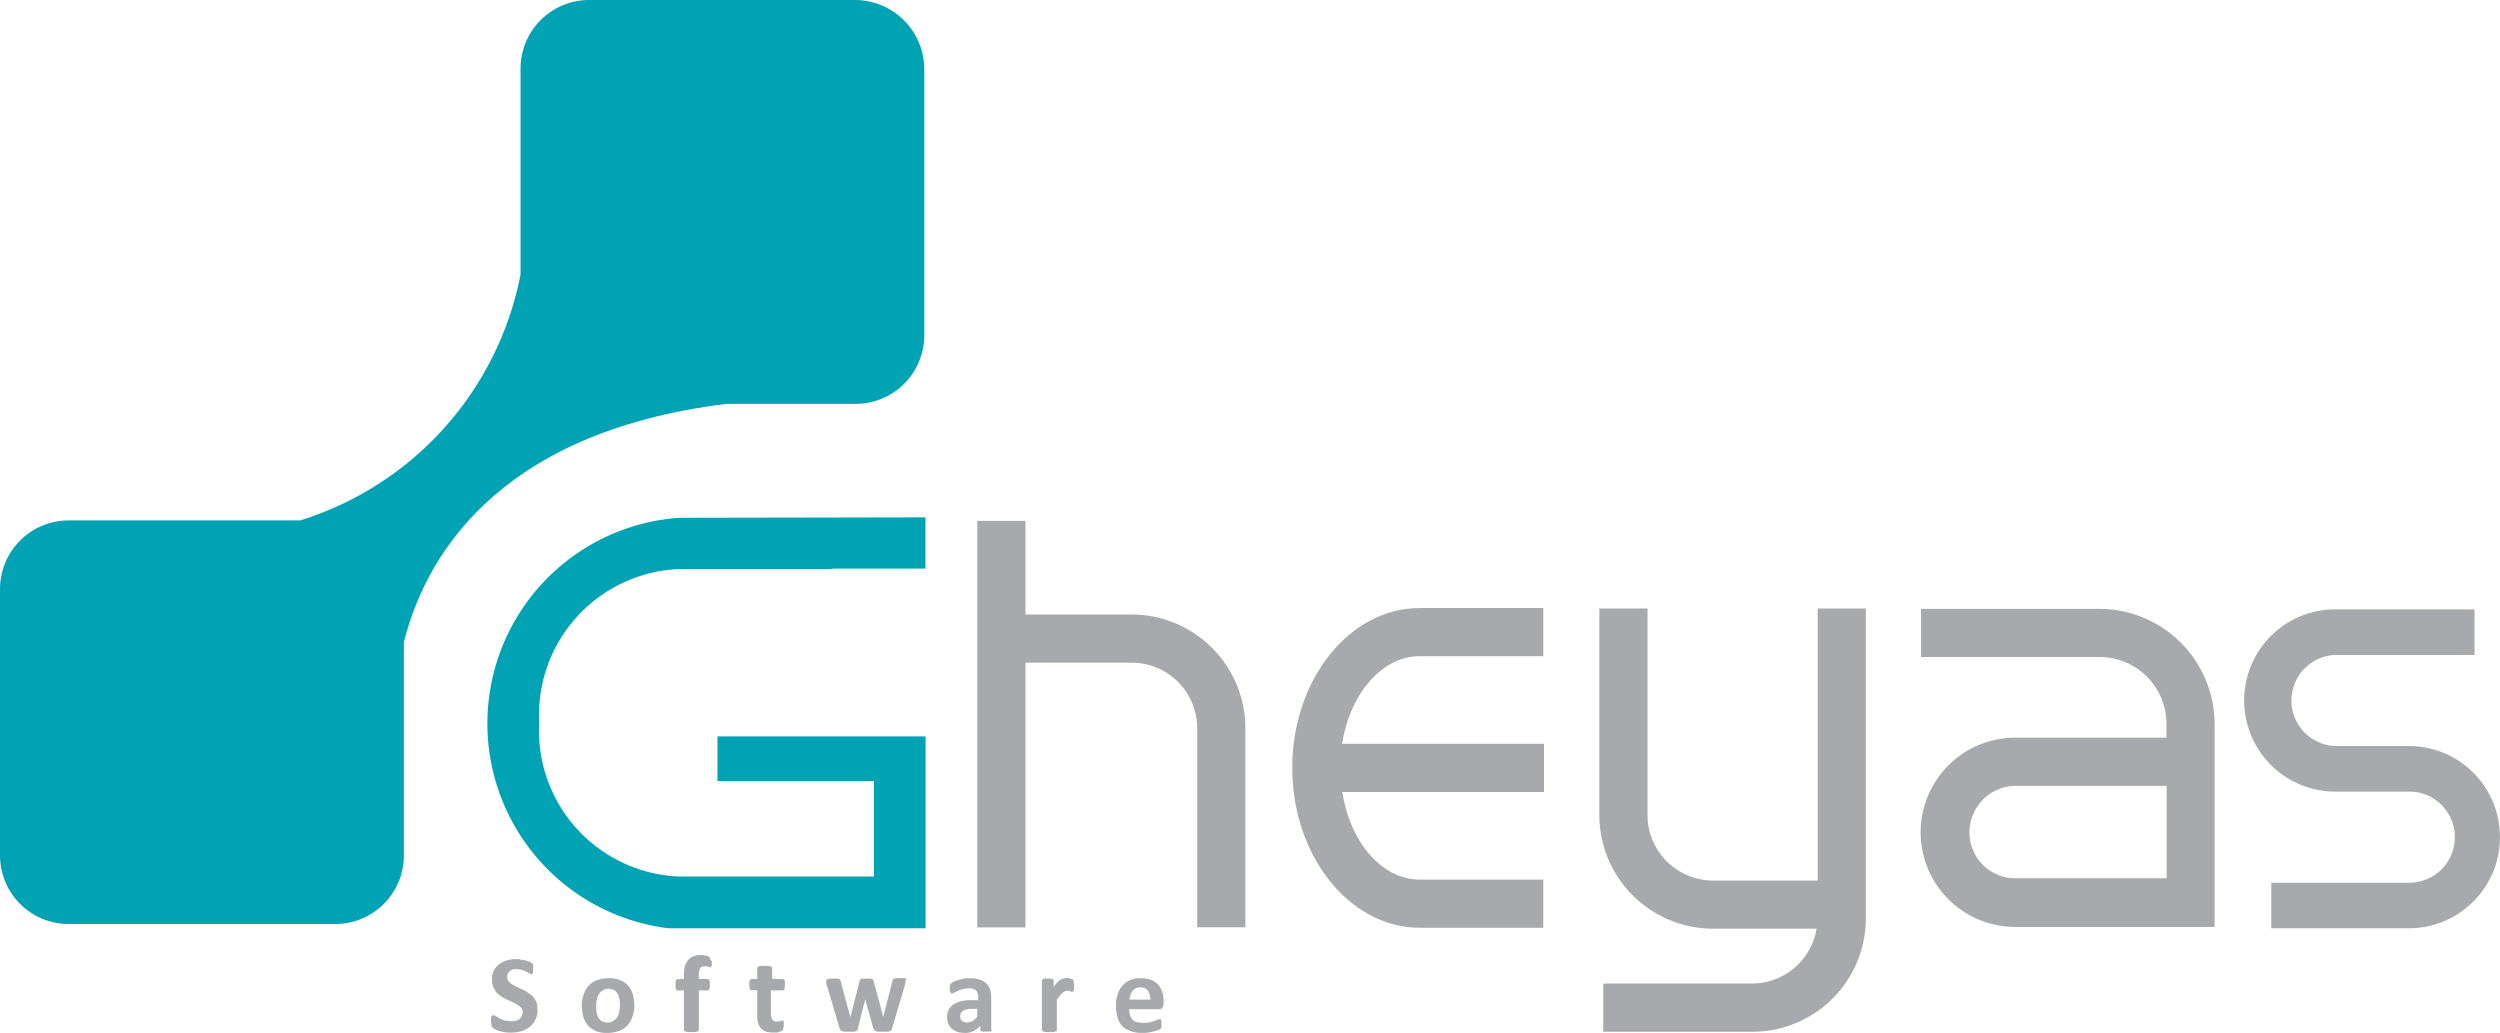 <svg xmlns="http://www.w3.org/2000/svg" xmlns:xlink="http://www.w3.org/1999/xlink" id="gheyasmain" width="77.449" height="32" viewBox="0 0 77.449 32"><defs><clipPath id="clip-path"><path id="Path_7" data-name="Path 7" d="M28.634,4.444v8.238A2.126,2.126,0,0,1,26.5,14.812h-4c-7.274.9-9.377,4.94-9.988,7.383v6.6a2.126,2.126,0,0,1-2.131,2.131H2.131A2.126,2.126,0,0,1,0,28.79V20.553a2.126,2.126,0,0,1,2.131-2.131H9.3a9.967,9.967,0,0,0,6.826-7.613V4.431A2.126,2.126,0,0,1,18.253,2.3H26.49A2.149,2.149,0,0,1,28.634,4.444Z" transform="translate(0 -2.3)"></path></clipPath></defs><g id="Group_7" data-name="Group 7"><g id="Group_3" data-name="Group 3" transform="translate(15.104 16.027)"><g id="Group_1" data-name="Group 1" transform="translate(54.473 2.85)"><path id="Path_1" data-name="Path 1" d="M520.571,148.457a2.821,2.821,0,0,1-2.823,2.823h-4.261v-1.411h4.261a1.411,1.411,0,0,0,.027-2.823h-2.253a2.823,2.823,0,1,1,0-5.645h4.261v1.411h-4.261a1.411,1.411,0,1,0,0,2.823h2.239A2.818,2.818,0,0,1,520.571,148.457Z" transform="translate(-512.7 -141.4)" fill="#a7a9ac"></path></g><path id="Path_2" data-name="Path 2" d="M298.949,142.593h3.827V141.1h-3.827c-2.185,0-3.949,2.226-3.949,4.953s1.778,4.953,3.949,4.953h3.827v-1.493h-3.827c-1.181,0-2.158-1.167-2.4-2.714H302.8v-1.493h-6.256c.244-1.547,1.235-2.714,2.4-2.714" transform="translate(-270.071 -138.291)" fill="#a7a9ac"></path><path id="Path_3" data-name="Path 3" d="M227.836,124.1h-3.243v-2.9H223.1v12.594h1.493v-8.2h3.243a2.032,2.032,0,0,1,2.076,1.981v6.215h1.493v-6.215a3.528,3.528,0,0,0-3.569-3.474" transform="translate(-207.928 -121.091)" fill="#a7a9ac"></path><path id="Path_4" data-name="Path 4" d="M440.093,148.221a1.436,1.436,0,0,1,1.425-1.438H446.2v2.863h-4.682a1.416,1.416,0,0,1-1.425-1.425m4-6.921h-5.5v1.493h5.5a2.066,2.066,0,0,1,2.1,2.036v.461h-4.682a2.931,2.931,0,0,0,0,5.863h6.175v-6.31A3.574,3.574,0,0,0,444.1,141.3Z" transform="translate(-394.183 -138.464)" fill="#a7a9ac"></path><path id="Path_5" data-name="Path 5" d="M371.858,149.628h-3.189a2.032,2.032,0,0,1-2.076-1.981V141.2H365.1v6.446a3.528,3.528,0,0,0,3.569,3.474h3.162a2.038,2.038,0,0,1-2.036,1.7h-4.573v1.493H369.8a3.516,3.516,0,0,0,3.556-3.474V141.2h-1.493v8.428" transform="translate(-330.657 -138.377)" fill="#a7a9ac"></path><g id="Group_2" data-name="Group 2"><path id="Path_6" data-name="Path 6" d="M112.9,126.765a4.522,4.522,0,0,0,4.343,4.763h6.025V128.57h-4.845v-1.384h6.446v5.944H116.9a6.39,6.39,0,0,1,.339-12.716l7.627-.014v1.588h-2.8l-.217.014h-4.6A4.524,4.524,0,0,0,112.9,126.765Z" transform="translate(-111.3 -120.4)" fill="#00a3b4"></path></g></g><g id="Group_5" data-name="Group 5"><g id="Group_4" data-name="Group 4" clip-path="url(#clip-path)"><rect id="Rectangle_2" data-name="Rectangle 2" width="29.183" height="28.89" transform="translate(-0.261 -0.057)" fill="#00a3b4"></rect></g></g></g><path id="Path_9" data-name="Path 9" d="M113.538,222.788a.647.647,0,0,1-.068.3.545.545,0,0,1-.176.217.778.778,0,0,1-.258.136,1.157,1.157,0,0,1-.312.041,1.1,1.1,0,0,1-.217-.014c-.068-.014-.122-.027-.176-.041a.531.531,0,0,1-.122-.054.3.3,0,0,1-.068-.054.1.1,0,0,1-.027-.068c0-.027-.014-.068-.014-.122v-.095c0-.027,0-.041.014-.054a.029.029,0,0,1,.027-.027c.014,0,.014-.014.027-.014a.23.23,0,0,1,.068.027,1.246,1.246,0,0,1,.109.068.986.986,0,0,0,.163.068,1.055,1.055,0,0,0,.217.027.509.509,0,0,0,.149-.014.272.272,0,0,0,.109-.054.243.243,0,0,0,.068-.095.324.324,0,0,0,.027-.122.166.166,0,0,0-.041-.122.366.366,0,0,0-.109-.095,1.478,1.478,0,0,0-.149-.081c-.054-.027-.109-.054-.176-.081a1.122,1.122,0,0,1-.176-.095,1.447,1.447,0,0,1-.149-.122.77.77,0,0,1-.109-.176.634.634,0,0,1-.041-.231.538.538,0,0,1,.054-.271.6.6,0,0,1,.163-.2.754.754,0,0,1,.231-.122,1.032,1.032,0,0,1,.285-.041.661.661,0,0,1,.163.014c.054.014.095.014.149.027l.122.041a.145.145,0,0,1,.068.041c.014.014.014.027.027.027s.014.014.014.027v.2c0,.027,0,.041-.014.054a.047.047,0,0,1-.014.027c-.014.014-.014.014-.027.014s-.027-.014-.054-.027a.78.78,0,0,1-.095-.054,1.413,1.413,0,0,0-.136-.054.688.688,0,0,0-.176-.027.3.3,0,0,0-.122.014.218.218,0,0,0-.095.054.173.173,0,0,0-.054.081.2.2,0,0,0-.014.1.166.166,0,0,0,.041.122.366.366,0,0,0,.109.1,1.479,1.479,0,0,0,.149.081c.054.027.109.054.176.081a1.123,1.123,0,0,1,.176.1,1.438,1.438,0,0,1,.149.122.769.769,0,0,1,.109.176A1.853,1.853,0,0,1,113.538,222.788Z" transform="translate(-96.887 -191.493)" fill="#a7a9ac"></path><path id="Path_10" data-name="Path 10" d="M134.429,226.428a.964.964,0,0,1-.054.353.743.743,0,0,1-.149.271.585.585,0,0,1-.258.176,1.036,1.036,0,0,1-.366.068.919.919,0,0,1-.353-.054.769.769,0,0,1-.244-.163.8.8,0,0,1-.149-.258,1.374,1.374,0,0,1-.054-.353.964.964,0,0,1,.054-.353.742.742,0,0,1,.149-.271.585.585,0,0,1,.258-.176,1.036,1.036,0,0,1,.366-.068.92.92,0,0,1,.353.054.771.771,0,0,1,.244.163.8.8,0,0,1,.149.258A1.286,1.286,0,0,1,134.429,226.428Zm-.448.014a.9.9,0,0,0-.014-.2.458.458,0,0,0-.054-.163.413.413,0,0,0-.109-.109.339.339,0,0,0-.176-.041.289.289,0,0,0-.163.041.309.309,0,0,0-.122.109.453.453,0,0,0-.068.163,1.057,1.057,0,0,0-.027.217.9.9,0,0,0,.014.2.457.457,0,0,0,.054.163.413.413,0,0,0,.109.109.376.376,0,0,0,.176.041.289.289,0,0,0,.163-.041.422.422,0,0,0,.122-.1.452.452,0,0,0,.068-.163A.672.672,0,0,0,133.981,226.441Z" transform="translate(-114.778 -195.296)" fill="#a7a9ac"></path><path id="Path_11" data-name="Path 11" d="M155.326,220.531v.081c0,.014,0,.041-.014.041s-.014.014-.014.027h-.041c-.014,0-.027-.014-.041-.014s-.027-.014-.054-.014H155.1a.172.172,0,0,0-.081.014.187.187,0,0,0-.054.041.192.192,0,0,0-.027.081.3.3,0,0,0-.014.122v.136h.271c.014,0,.014,0,.027.014s.014.014.027.027.014.027.014.054v.081a.341.341,0,0,1-.014.136c-.014.027-.027.041-.054.041h-.271v1.221c0,.014,0,.027-.014.027a.1.1,0,0,1-.041.027.588.588,0,0,1-.068.014h-.217a.586.586,0,0,1-.068-.014c-.014,0-.027-.014-.041-.027s-.014-.014-.014-.027V221.4h-.19c-.027,0-.041-.014-.054-.041a.341.341,0,0,1-.014-.136v-.081c0-.027.014-.041.014-.054a.029.029,0,0,1,.027-.027c.014,0,.014-.014.027-.014h.19v-.122a1.525,1.525,0,0,1,.027-.271.621.621,0,0,1,.1-.19.37.37,0,0,1,.163-.122.658.658,0,0,1,.244-.041.375.375,0,0,1,.122.014.867.867,0,0,1,.095.027c.027.014.041.014.041.027s.014.014.014.027.014.027.014.054A.074.074,0,0,1,155.326,220.531Z" transform="translate(-133.274 -190.716)" fill="#a7a9ac"></path><path id="Path_12" data-name="Path 12" d="M172.158,224.632a.234.234,0,0,1-.014.109.07.07,0,0,1-.027.054c-.014.014-.027.027-.041.027s-.041.014-.068.027-.054.014-.081.014h-.1a.944.944,0,0,1-.217-.027.4.4,0,0,1-.149-.1.469.469,0,0,1-.095-.163.674.674,0,0,1-.027-.244v-.774h-.176c-.027,0-.041-.014-.054-.041a.341.341,0,0,1-.014-.136V223.3c0-.027.014-.041.014-.054a.029.029,0,0,1,.027-.027c.014,0,.014-.014.027-.014h.176v-.339c0-.014,0-.027.014-.027s.014-.014.041-.027a.589.589,0,0,1,.068-.014h.217a.589.589,0,0,1,.068.014c.014,0,.027.014.041.027s.014.014.014.027v.339h.326c.014,0,.027,0,.027.014s.014.014.027.027.014.027.014.054v.081a.34.34,0,0,1-.014.136c-.014.027-.027.041-.054.041h-.366v.706a.359.359,0,0,0,.041.19.15.15,0,0,0,.136.068h.068c.014,0,.041-.014.054-.014s.027-.014.041-.014h.041a.047.047,0,0,1,.014.027.1.1,0,0,0,.014.054C172.158,224.564,172.158,224.591,172.158,224.632Z" transform="translate(-147.88 -192.876)" fill="#a7a9ac"></path><path id="Path_13" data-name="Path 13" d="M191.056,225.681v.041a.479.479,0,0,0-.014.081l-.407,1.371c0,.014-.014.041-.027.041s-.027.027-.041.027-.041.014-.081.014h-.271a.48.48,0,0,1-.081-.014c-.014-.014-.041-.014-.041-.027s-.014-.027-.027-.041l-.258-.923v0l-.231.923a.137.137,0,0,1-.014.041c-.014.014-.027.027-.041.027a.172.172,0,0,1-.081.014h-.271a.48.48,0,0,1-.081-.014c-.014-.014-.041-.014-.041-.027s-.014-.027-.027-.041l-.407-1.371a.173.173,0,0,1-.014-.081v-.041c0-.014,0-.027.014-.027s.014-.014.041-.027a.587.587,0,0,1,.068-.014h.217a.1.1,0,0,1,.068.014.029.029,0,0,1,.027.027c0,.014.014.027.014.041l.3,1.113v0l.285-1.113c0-.014.014-.027.014-.041l.027-.027a.587.587,0,0,1,.068-.014h.217c.027,0,.041.014.068.014a.029.029,0,0,1,.027.027c0,.014.014.014.014.027l.3,1.126v-.014l.285-1.113c0-.014.014-.027.014-.041a.1.1,0,0,1,.041-.027.589.589,0,0,1,.068-.014h.217a.1.1,0,0,1,.068.014.029.029,0,0,1,.027.027C191.056,225.654,191.056,225.668,191.056,225.681Z" transform="translate(-163.005 -195.296)" fill="#a7a9ac"></path><path id="Path_14" data-name="Path 14" d="M217.584,227.2a.05.05,0,0,1-.014.041c-.014.014-.027.014-.054.014H217.3c-.027,0-.041-.014-.054-.014a.05.05,0,0,1-.014-.041v-.122a.828.828,0,0,1-.217.163.572.572,0,0,1-.271.054,1.056,1.056,0,0,1-.217-.027.731.731,0,0,1-.176-.1.385.385,0,0,1-.109-.149.562.562,0,0,1-.041-.217.416.416,0,0,1,.054-.231.432.432,0,0,1,.149-.163.938.938,0,0,1,.258-.1,1.433,1.433,0,0,1,.353-.027h.149V226.2a.3.3,0,0,0-.014-.122.208.208,0,0,0-.149-.149.417.417,0,0,0-.136-.014.8.8,0,0,0-.19.027.487.487,0,0,0-.149.054.8.8,0,0,1-.109.054.229.229,0,0,1-.068.027c-.014,0-.027,0-.027-.014a.1.1,0,0,1-.027-.041c0-.014-.014-.027-.014-.054V225.9c0-.041,0-.068.014-.081s.014-.041.027-.054a.209.209,0,0,1,.081-.054,1.423,1.423,0,0,1,.136-.054c.054-.014.109-.027.176-.041a.9.9,0,0,1,.19-.014.933.933,0,0,1,.3.041.49.49,0,0,1,.2.109.461.461,0,0,1,.122.19.817.817,0,0,1,.041.271v.991Zm-.421-.651H217a.719.719,0,0,0-.176.014.634.634,0,0,0-.122.041c-.027.027-.054.041-.068.068a.252.252,0,0,0-.027.095.185.185,0,0,0,.054.149.216.216,0,0,0,.163.054.361.361,0,0,0,.163-.041.677.677,0,0,0,.149-.136v-.244Z" transform="translate(-186.86 -195.296)" fill="#a7a9ac"></path><path id="Path_15" data-name="Path 15" d="M238.891,225.817v.095a.122.122,0,0,1-.014.068l-.014.027c-.014,0-.014.014-.027.014h-.027c-.014,0-.027-.014-.041-.014s-.027-.014-.041-.014h-.054a.1.1,0,0,0-.068.014.3.3,0,0,0-.068.041l-.081.081a.746.746,0,0,1-.1.122v.95c0,.014,0,.027-.014.027a.1.1,0,0,1-.041.027.592.592,0,0,1-.068.014h-.217a.59.59,0,0,1-.068-.014c-.014,0-.027-.014-.041-.027s-.014-.014-.014-.027v-1.52c0-.014,0-.027.014-.027s.014-.014.027-.027.027-.014.054-.014h.176c.027,0,.041.014.054.014a.029.029,0,0,1,.027.027c0,.014.014.014.014.027v.19a1.554,1.554,0,0,1,.109-.136.433.433,0,0,1,.095-.081.147.147,0,0,1,.1-.041.231.231,0,0,1,.095-.014h.054a.082.082,0,0,1,.054.014c.014,0,.041.014.054.014a.047.047,0,0,1,.027.014l.014.014c0,.014,0,.014.014.027v.054C238.891,225.749,238.891,225.776,238.891,225.817Z" transform="translate(-205.615 -195.296)" fill="#a7a9ac"></path><path id="Path_16" data-name="Path 16" d="M256.266,226.4a.166.166,0,0,1-.041.122.123.123,0,0,1-.1.041h-.923a.687.687,0,0,0,.027.176.424.424,0,0,0,.068.136.231.231,0,0,0,.136.081.8.8,0,0,0,.19.027.959.959,0,0,0,.2-.014c.054-.014.109-.027.149-.041a.945.945,0,0,0,.109-.041.147.147,0,0,1,.068-.014h.027c.014,0,.014.014.014.027s.014.027.014.041v.176c0,.014,0,.027-.014.027s-.014.014-.014.027-.027.014-.054.027a1.287,1.287,0,0,1-.122.041c-.054.014-.109.027-.176.041a1.1,1.1,0,0,1-.217.014.92.92,0,0,1-.353-.054.8.8,0,0,1-.258-.149.615.615,0,0,1-.149-.258,1.391,1.391,0,0,1-.054-.366,1.04,1.04,0,0,1,.054-.366.742.742,0,0,1,.149-.271.629.629,0,0,1,.244-.176,1,1,0,0,1,.651,0,.68.68,0,0,1,.217.149.757.757,0,0,1,.122.231,1.06,1.06,0,0,1,.041.3v.068Zm-.407-.122a.551.551,0,0,0-.068-.285.3.3,0,0,0-.244-.109.4.4,0,0,0-.136.027.6.6,0,0,0-.1.081c-.027.041-.041.081-.068.122a.489.489,0,0,0-.027.149h.638Z" transform="translate(-220.222 -195.296)" fill="#a7a9ac"></path></svg>